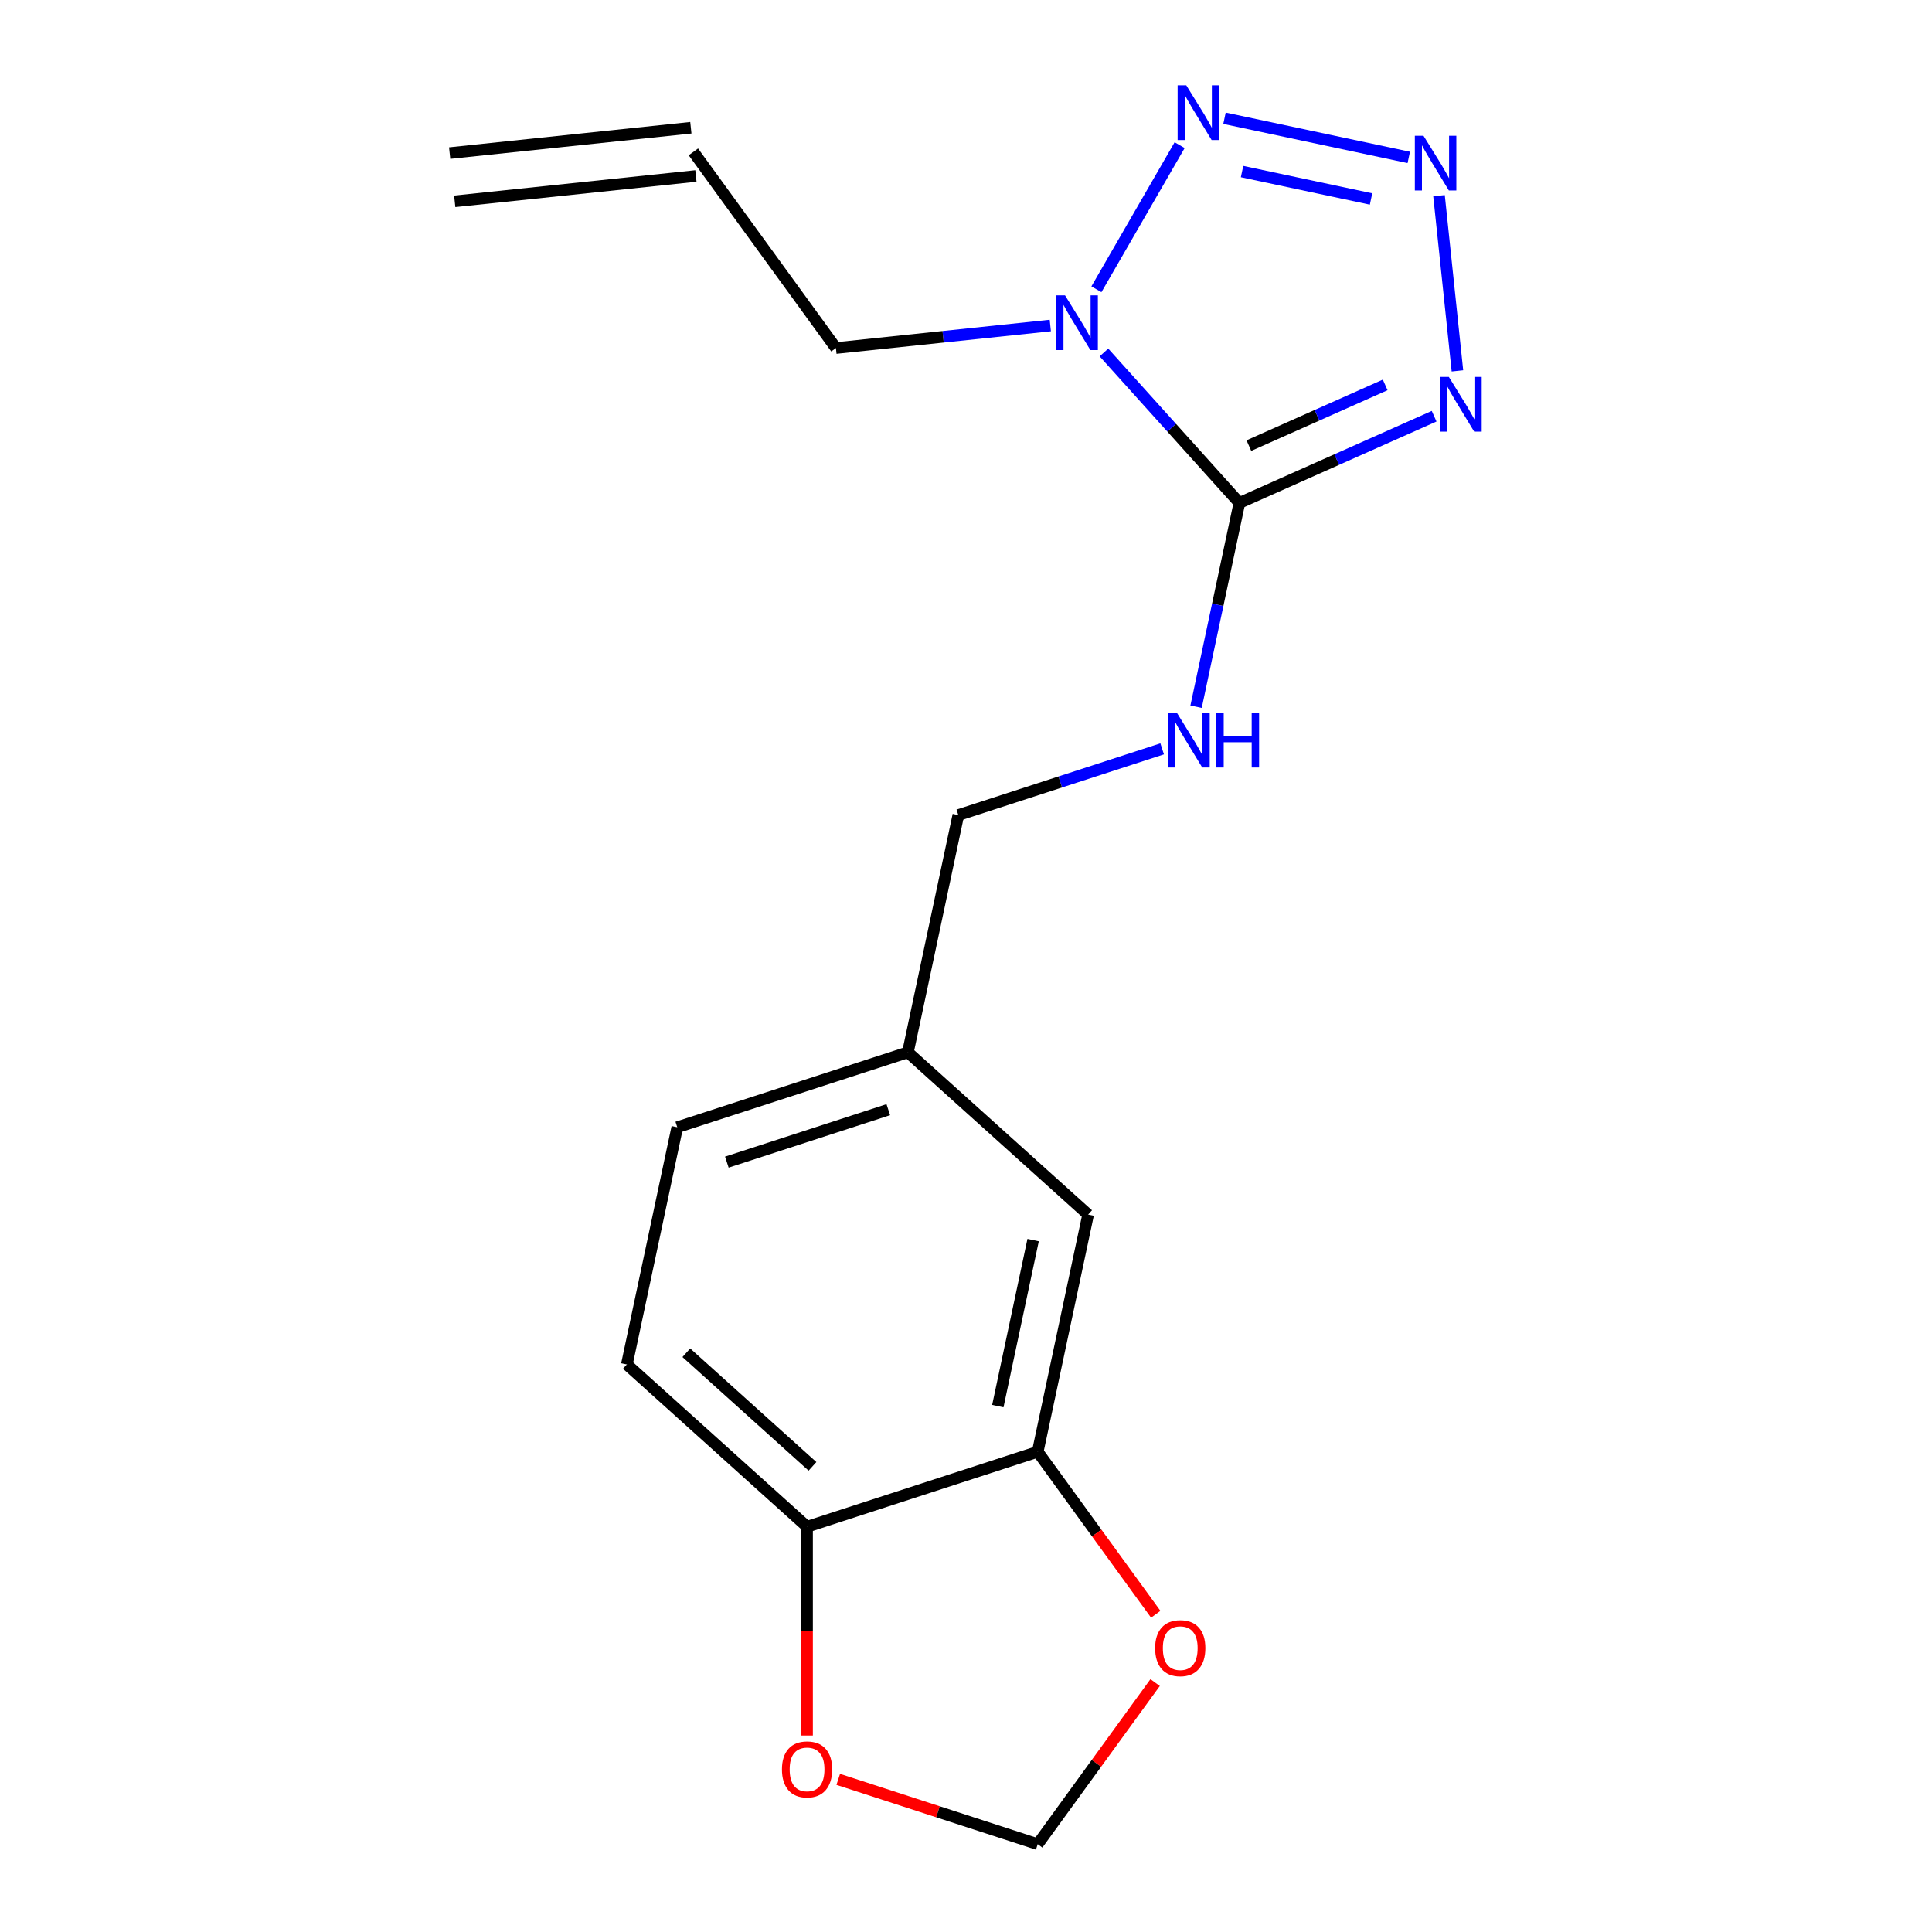 <?xml version='1.0' encoding='iso-8859-1'?>
<svg version='1.1' baseProfile='full'
              xmlns='http://www.w3.org/2000/svg'
                      xmlns:rdkit='http://www.rdkit.org/xml'
                      xmlns:xlink='http://www.w3.org/1999/xlink'
                  xml:space='preserve'
width='1000px' height='1000px' viewBox='0 0 1000 1000'>
<!-- END OF HEADER -->
<rect style='opacity:1.0;fill:#FFFFFF;stroke:none' width='1000' height='1000' x='0' y='0'> </rect>
<path class='bond-0' d='M 641.507,260.315 L 606.45,221.38' style='fill:none;fill-rule:evenodd;stroke:#000000;stroke-width:6px;stroke-linecap:butt;stroke-linejoin:miter;stroke-opacity:1' />
<path class='bond-0' d='M 606.45,221.38 L 571.393,182.446' style='fill:none;fill-rule:evenodd;stroke:#0000FF;stroke-width:6px;stroke-linecap:butt;stroke-linejoin:miter;stroke-opacity:1' />
<path class='bond-1' d='M 641.507,260.315 L 691.904,237.877' style='fill:none;fill-rule:evenodd;stroke:#000000;stroke-width:6px;stroke-linecap:butt;stroke-linejoin:miter;stroke-opacity:1' />
<path class='bond-1' d='M 691.904,237.877 L 742.301,215.439' style='fill:none;fill-rule:evenodd;stroke:#0000FF;stroke-width:6px;stroke-linecap:butt;stroke-linejoin:miter;stroke-opacity:1' />
<path class='bond-1' d='M 646.415,230.649 L 681.693,214.943' style='fill:none;fill-rule:evenodd;stroke:#000000;stroke-width:6px;stroke-linecap:butt;stroke-linejoin:miter;stroke-opacity:1' />
<path class='bond-1' d='M 681.693,214.943 L 716.971,199.236' style='fill:none;fill-rule:evenodd;stroke:#0000FF;stroke-width:6px;stroke-linecap:butt;stroke-linejoin:miter;stroke-opacity:1' />
<path class='bond-4' d='M 641.507,260.315 L 630.296,313.057' style='fill:none;fill-rule:evenodd;stroke:#000000;stroke-width:6px;stroke-linecap:butt;stroke-linejoin:miter;stroke-opacity:1' />
<path class='bond-4' d='M 630.296,313.057 L 619.086,365.799' style='fill:none;fill-rule:evenodd;stroke:#0000FF;stroke-width:6px;stroke-linecap:butt;stroke-linejoin:miter;stroke-opacity:1' />
<path class='bond-3' d='M 567.502,149.734 L 610.578,75.124' style='fill:none;fill-rule:evenodd;stroke:#0000FF;stroke-width:6px;stroke-linecap:butt;stroke-linejoin:miter;stroke-opacity:1' />
<path class='bond-11' d='M 543.636,168.491 L 488.157,174.322' style='fill:none;fill-rule:evenodd;stroke:#0000FF;stroke-width:6px;stroke-linecap:butt;stroke-linejoin:miter;stroke-opacity:1' />
<path class='bond-11' d='M 488.157,174.322 L 432.677,180.153' style='fill:none;fill-rule:evenodd;stroke:#000000;stroke-width:6px;stroke-linecap:butt;stroke-linejoin:miter;stroke-opacity:1' />
<path class='bond-2' d='M 754.361,191.962 L 744.831,101.286' style='fill:none;fill-rule:evenodd;stroke:#0000FF;stroke-width:6px;stroke-linecap:butt;stroke-linejoin:miter;stroke-opacity:1' />
<path class='bond-18' d='M 729.18,81.473 L 633.8,61.199' style='fill:none;fill-rule:evenodd;stroke:#0000FF;stroke-width:6px;stroke-linecap:butt;stroke-linejoin:miter;stroke-opacity:1' />
<path class='bond-18' d='M 709.654,102.988 L 642.888,88.797' style='fill:none;fill-rule:evenodd;stroke:#0000FF;stroke-width:6px;stroke-linecap:butt;stroke-linejoin:miter;stroke-opacity:1' />
<path class='bond-16' d='M 601.531,387.606 L 548.779,404.746' style='fill:none;fill-rule:evenodd;stroke:#0000FF;stroke-width:6px;stroke-linecap:butt;stroke-linejoin:miter;stroke-opacity:1' />
<path class='bond-16' d='M 548.779,404.746 L 496.028,421.886' style='fill:none;fill-rule:evenodd;stroke:#000000;stroke-width:6px;stroke-linecap:butt;stroke-linejoin:miter;stroke-opacity:1' />
<path class='bond-5' d='M 537.115,751.442 L 563.213,628.66' style='fill:none;fill-rule:evenodd;stroke:#000000;stroke-width:6px;stroke-linecap:butt;stroke-linejoin:miter;stroke-opacity:1' />
<path class='bond-5' d='M 516.473,727.805 L 534.742,641.858' style='fill:none;fill-rule:evenodd;stroke:#000000;stroke-width:6px;stroke-linecap:butt;stroke-linejoin:miter;stroke-opacity:1' />
<path class='bond-7' d='M 537.115,751.442 L 567.663,793.489' style='fill:none;fill-rule:evenodd;stroke:#000000;stroke-width:6px;stroke-linecap:butt;stroke-linejoin:miter;stroke-opacity:1' />
<path class='bond-7' d='M 567.663,793.489 L 598.212,835.536' style='fill:none;fill-rule:evenodd;stroke:#FF0000;stroke-width:6px;stroke-linecap:butt;stroke-linejoin:miter;stroke-opacity:1' />
<path class='bond-19' d='M 537.115,751.442 L 417.734,790.231' style='fill:none;fill-rule:evenodd;stroke:#000000;stroke-width:6px;stroke-linecap:butt;stroke-linejoin:miter;stroke-opacity:1' />
<path class='bond-6' d='M 417.734,790.231 L 324.451,706.239' style='fill:none;fill-rule:evenodd;stroke:#000000;stroke-width:6px;stroke-linecap:butt;stroke-linejoin:miter;stroke-opacity:1' />
<path class='bond-6' d='M 420.54,758.976 L 355.242,700.181' style='fill:none;fill-rule:evenodd;stroke:#000000;stroke-width:6px;stroke-linecap:butt;stroke-linejoin:miter;stroke-opacity:1' />
<path class='bond-8' d='M 417.734,790.231 L 417.734,844.265' style='fill:none;fill-rule:evenodd;stroke:#000000;stroke-width:6px;stroke-linecap:butt;stroke-linejoin:miter;stroke-opacity:1' />
<path class='bond-8' d='M 417.734,844.265 L 417.734,898.298' style='fill:none;fill-rule:evenodd;stroke:#FF0000;stroke-width:6px;stroke-linecap:butt;stroke-linejoin:miter;stroke-opacity:1' />
<path class='bond-9' d='M 597.893,870.892 L 567.504,912.719' style='fill:none;fill-rule:evenodd;stroke:#FF0000;stroke-width:6px;stroke-linecap:butt;stroke-linejoin:miter;stroke-opacity:1' />
<path class='bond-9' d='M 567.504,912.719 L 537.115,954.545' style='fill:none;fill-rule:evenodd;stroke:#000000;stroke-width:6px;stroke-linecap:butt;stroke-linejoin:miter;stroke-opacity:1' />
<path class='bond-20' d='M 433.872,921 L 485.493,937.773' style='fill:none;fill-rule:evenodd;stroke:#FF0000;stroke-width:6px;stroke-linecap:butt;stroke-linejoin:miter;stroke-opacity:1' />
<path class='bond-20' d='M 485.493,937.773 L 537.115,954.545' style='fill:none;fill-rule:evenodd;stroke:#000000;stroke-width:6px;stroke-linecap:butt;stroke-linejoin:miter;stroke-opacity:1' />
<path class='bond-10' d='M 563.213,628.66 L 469.93,544.668' style='fill:none;fill-rule:evenodd;stroke:#000000;stroke-width:6px;stroke-linecap:butt;stroke-linejoin:miter;stroke-opacity:1' />
<path class='bond-13' d='M 432.677,180.153 L 358.896,78.602' style='fill:none;fill-rule:evenodd;stroke:#000000;stroke-width:6px;stroke-linecap:butt;stroke-linejoin:miter;stroke-opacity:1' />
<path class='bond-12' d='M 324.451,706.239 L 350.549,583.457' style='fill:none;fill-rule:evenodd;stroke:#000000;stroke-width:6px;stroke-linecap:butt;stroke-linejoin:miter;stroke-opacity:1' />
<path class='bond-14' d='M 357.584,66.118 L 232.747,79.239' style='fill:none;fill-rule:evenodd;stroke:#000000;stroke-width:6px;stroke-linecap:butt;stroke-linejoin:miter;stroke-opacity:1' />
<path class='bond-14' d='M 360.208,91.085 L 235.371,104.206' style='fill:none;fill-rule:evenodd;stroke:#000000;stroke-width:6px;stroke-linecap:butt;stroke-linejoin:miter;stroke-opacity:1' />
<path class='bond-15' d='M 469.93,544.668 L 496.028,421.886' style='fill:none;fill-rule:evenodd;stroke:#000000;stroke-width:6px;stroke-linecap:butt;stroke-linejoin:miter;stroke-opacity:1' />
<path class='bond-17' d='M 469.93,544.668 L 350.549,583.457' style='fill:none;fill-rule:evenodd;stroke:#000000;stroke-width:6px;stroke-linecap:butt;stroke-linejoin:miter;stroke-opacity:1' />
<path class='bond-17' d='M 459.78,574.363 L 376.214,601.515' style='fill:none;fill-rule:evenodd;stroke:#000000;stroke-width:6px;stroke-linecap:butt;stroke-linejoin:miter;stroke-opacity:1' />
<path  class='atom-1' d='M 551.255 152.872
L 560.535 167.872
Q 561.455 169.352, 562.935 172.032
Q 564.415 174.712, 564.495 174.872
L 564.495 152.872
L 568.255 152.872
L 568.255 181.192
L 564.375 181.192
L 554.415 164.792
Q 553.255 162.872, 552.015 160.672
Q 550.815 158.472, 550.455 157.792
L 550.455 181.192
L 546.775 181.192
L 546.775 152.872
L 551.255 152.872
' fill='#0000FF'/>
<path  class='atom-2' d='M 749.92 195.1
L 759.2 210.1
Q 760.12 211.58, 761.6 214.26
Q 763.08 216.94, 763.16 217.1
L 763.16 195.1
L 766.92 195.1
L 766.92 223.42
L 763.04 223.42
L 753.08 207.02
Q 751.92 205.1, 750.68 202.9
Q 749.48 200.7, 749.12 200.02
L 749.12 223.42
L 745.44 223.42
L 745.44 195.1
L 749.92 195.1
' fill='#0000FF'/>
<path  class='atom-3' d='M 736.799 70.263
L 746.079 85.263
Q 746.999 86.743, 748.479 89.423
Q 749.959 92.103, 750.039 92.263
L 750.039 70.263
L 753.799 70.263
L 753.799 98.583
L 749.919 98.583
L 739.959 82.183
Q 738.799 80.263, 737.559 78.063
Q 736.359 75.863, 735.999 75.183
L 735.999 98.583
L 732.319 98.583
L 732.319 70.263
L 736.799 70.263
' fill='#0000FF'/>
<path  class='atom-4' d='M 614.017 44.165
L 623.297 59.165
Q 624.217 60.645, 625.697 63.325
Q 627.177 66.005, 627.257 66.165
L 627.257 44.165
L 631.017 44.165
L 631.017 72.485
L 627.137 72.485
L 617.177 56.085
Q 616.017 54.165, 614.777 51.965
Q 613.577 49.765, 613.217 49.085
L 613.217 72.485
L 609.537 72.485
L 609.537 44.165
L 614.017 44.165
' fill='#0000FF'/>
<path  class='atom-5' d='M 609.149 368.937
L 618.429 383.937
Q 619.349 385.417, 620.829 388.097
Q 622.309 390.777, 622.389 390.937
L 622.389 368.937
L 626.149 368.937
L 626.149 397.257
L 622.269 397.257
L 612.309 380.857
Q 611.149 378.937, 609.909 376.737
Q 608.709 374.537, 608.349 373.857
L 608.349 397.257
L 604.669 397.257
L 604.669 368.937
L 609.149 368.937
' fill='#0000FF'/>
<path  class='atom-5' d='M 629.549 368.937
L 633.389 368.937
L 633.389 380.977
L 647.869 380.977
L 647.869 368.937
L 651.709 368.937
L 651.709 397.257
L 647.869 397.257
L 647.869 384.177
L 633.389 384.177
L 633.389 397.257
L 629.549 397.257
L 629.549 368.937
' fill='#0000FF'/>
<path  class='atom-8' d='M 597.896 853.074
Q 597.896 846.274, 601.256 842.474
Q 604.616 838.674, 610.896 838.674
Q 617.176 838.674, 620.536 842.474
Q 623.896 846.274, 623.896 853.074
Q 623.896 859.954, 620.496 863.874
Q 617.096 867.754, 610.896 867.754
Q 604.656 867.754, 601.256 863.874
Q 597.896 859.994, 597.896 853.074
M 610.896 864.554
Q 615.216 864.554, 617.536 861.674
Q 619.896 858.754, 619.896 853.074
Q 619.896 847.514, 617.536 844.714
Q 615.216 841.874, 610.896 841.874
Q 606.576 841.874, 604.216 844.674
Q 601.896 847.474, 601.896 853.074
Q 601.896 858.794, 604.216 861.674
Q 606.576 864.554, 610.896 864.554
' fill='#FF0000'/>
<path  class='atom-9' d='M 404.734 915.836
Q 404.734 909.036, 408.094 905.236
Q 411.454 901.436, 417.734 901.436
Q 424.014 901.436, 427.374 905.236
Q 430.734 909.036, 430.734 915.836
Q 430.734 922.716, 427.334 926.636
Q 423.934 930.516, 417.734 930.516
Q 411.494 930.516, 408.094 926.636
Q 404.734 922.756, 404.734 915.836
M 417.734 927.316
Q 422.054 927.316, 424.374 924.436
Q 426.734 921.516, 426.734 915.836
Q 426.734 910.276, 424.374 907.476
Q 422.054 904.636, 417.734 904.636
Q 413.414 904.636, 411.054 907.436
Q 408.734 910.236, 408.734 915.836
Q 408.734 921.556, 411.054 924.436
Q 413.414 927.316, 417.734 927.316
' fill='#FF0000'/>
</svg>
